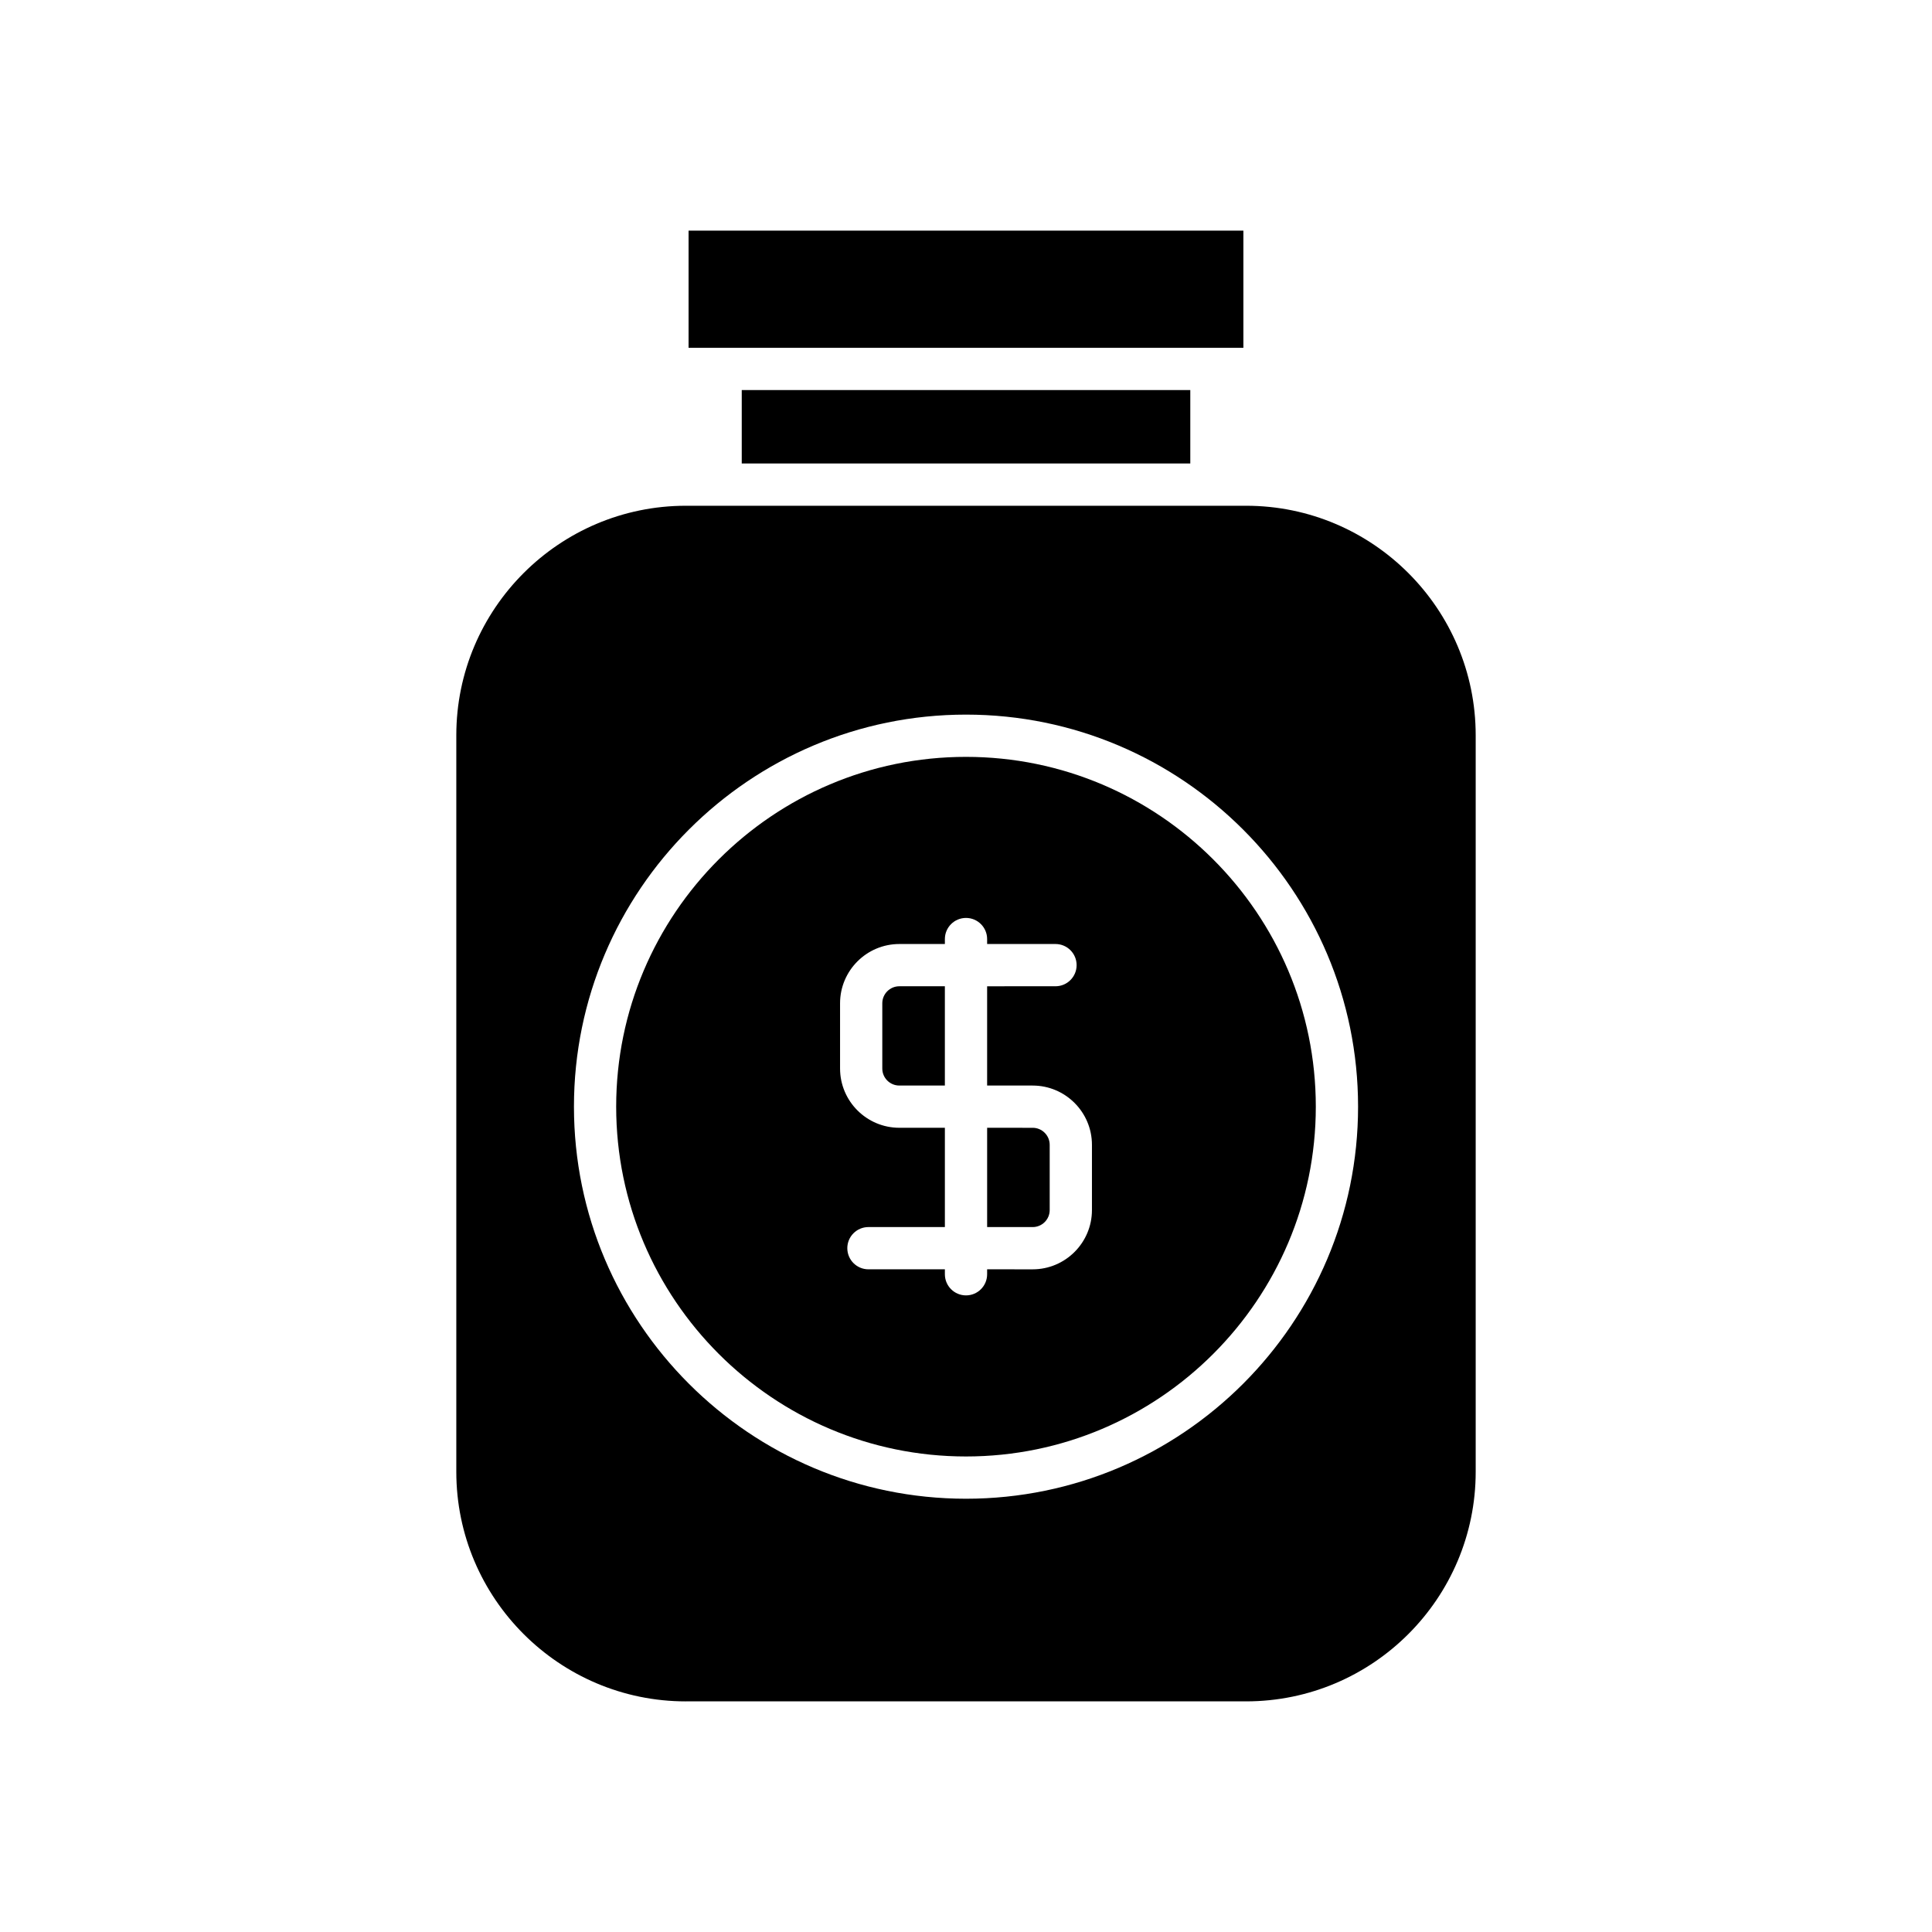 <?xml version="1.0" encoding="UTF-8"?>
<!-- Uploaded to: SVG Repo, www.svgrepo.com, Generator: SVG Repo Mixer Tools -->
<svg fill="#000000" width="800px" height="800px" version="1.1" viewBox="144 144 512 512" xmlns="http://www.w3.org/2000/svg">
 <g>
  <path d="m326.48 205.12h147.03v31.055h-147.03z"/>
  <path d="m340.57 247.37h118.87v19.457h-118.87z"/>
  <path d="m422.18 464.68v-17.289c0-2.488-2.023-4.512-4.508-4.512l-12.07-0.004v26.312h12.07c2.484 0 4.508-2.023 4.508-4.508z"/>
  <path d="m382.33 431.68h12.07v-26.309h-12.07c-2.488 0-4.512 2.023-4.512 4.512v17.289c0 2.488 2.023 4.508 4.512 4.508z"/>
  <path d="m400 529.98c51.117 0 92.703-41.586 92.703-92.703 0-51.117-41.586-92.699-92.703-92.699-51.121-0.004-92.707 41.582-92.707 92.695 0 51.117 41.586 92.707 92.707 92.707zm-33.375-120.1c0-8.66 7.047-15.707 15.707-15.707h12.07v-1.312c0-3.09 2.504-5.598 5.598-5.598s5.598 2.508 5.598 5.598v1.312h18.117c3.094 0 5.598 2.508 5.598 5.598 0 3.09-2.504 5.598-5.598 5.598l-18.117 0.004v26.309h12.07c8.66 0 15.707 7.047 15.707 15.707v17.289c0 8.66-7.047 15.707-15.707 15.707l-12.07-0.004v1.312c0 3.09-2.504 5.598-5.598 5.598s-5.598-2.508-5.598-5.598v-1.312h-20.258c-3.094 0-5.598-2.508-5.598-5.598s2.504-5.598 5.598-5.598h20.258v-26.312h-12.07c-8.66 0-15.707-7.047-15.707-15.707z"/>
  <path d="m325.77 594.88h148.46c33.551 0 60.844-27.293 60.844-60.84v-195.17c0-33.551-27.297-60.84-60.844-60.84h-148.46c-33.551 0-60.844 27.293-60.844 60.84v195.17c0 33.551 27.297 60.844 60.844 60.844zm74.234-261.5c57.289 0 103.9 46.609 103.9 103.9 0 57.293-46.609 103.9-103.9 103.9s-103.9-46.609-103.9-103.9c-0.004-57.289 46.605-103.9 103.9-103.9z"/>
 </g>
</svg>